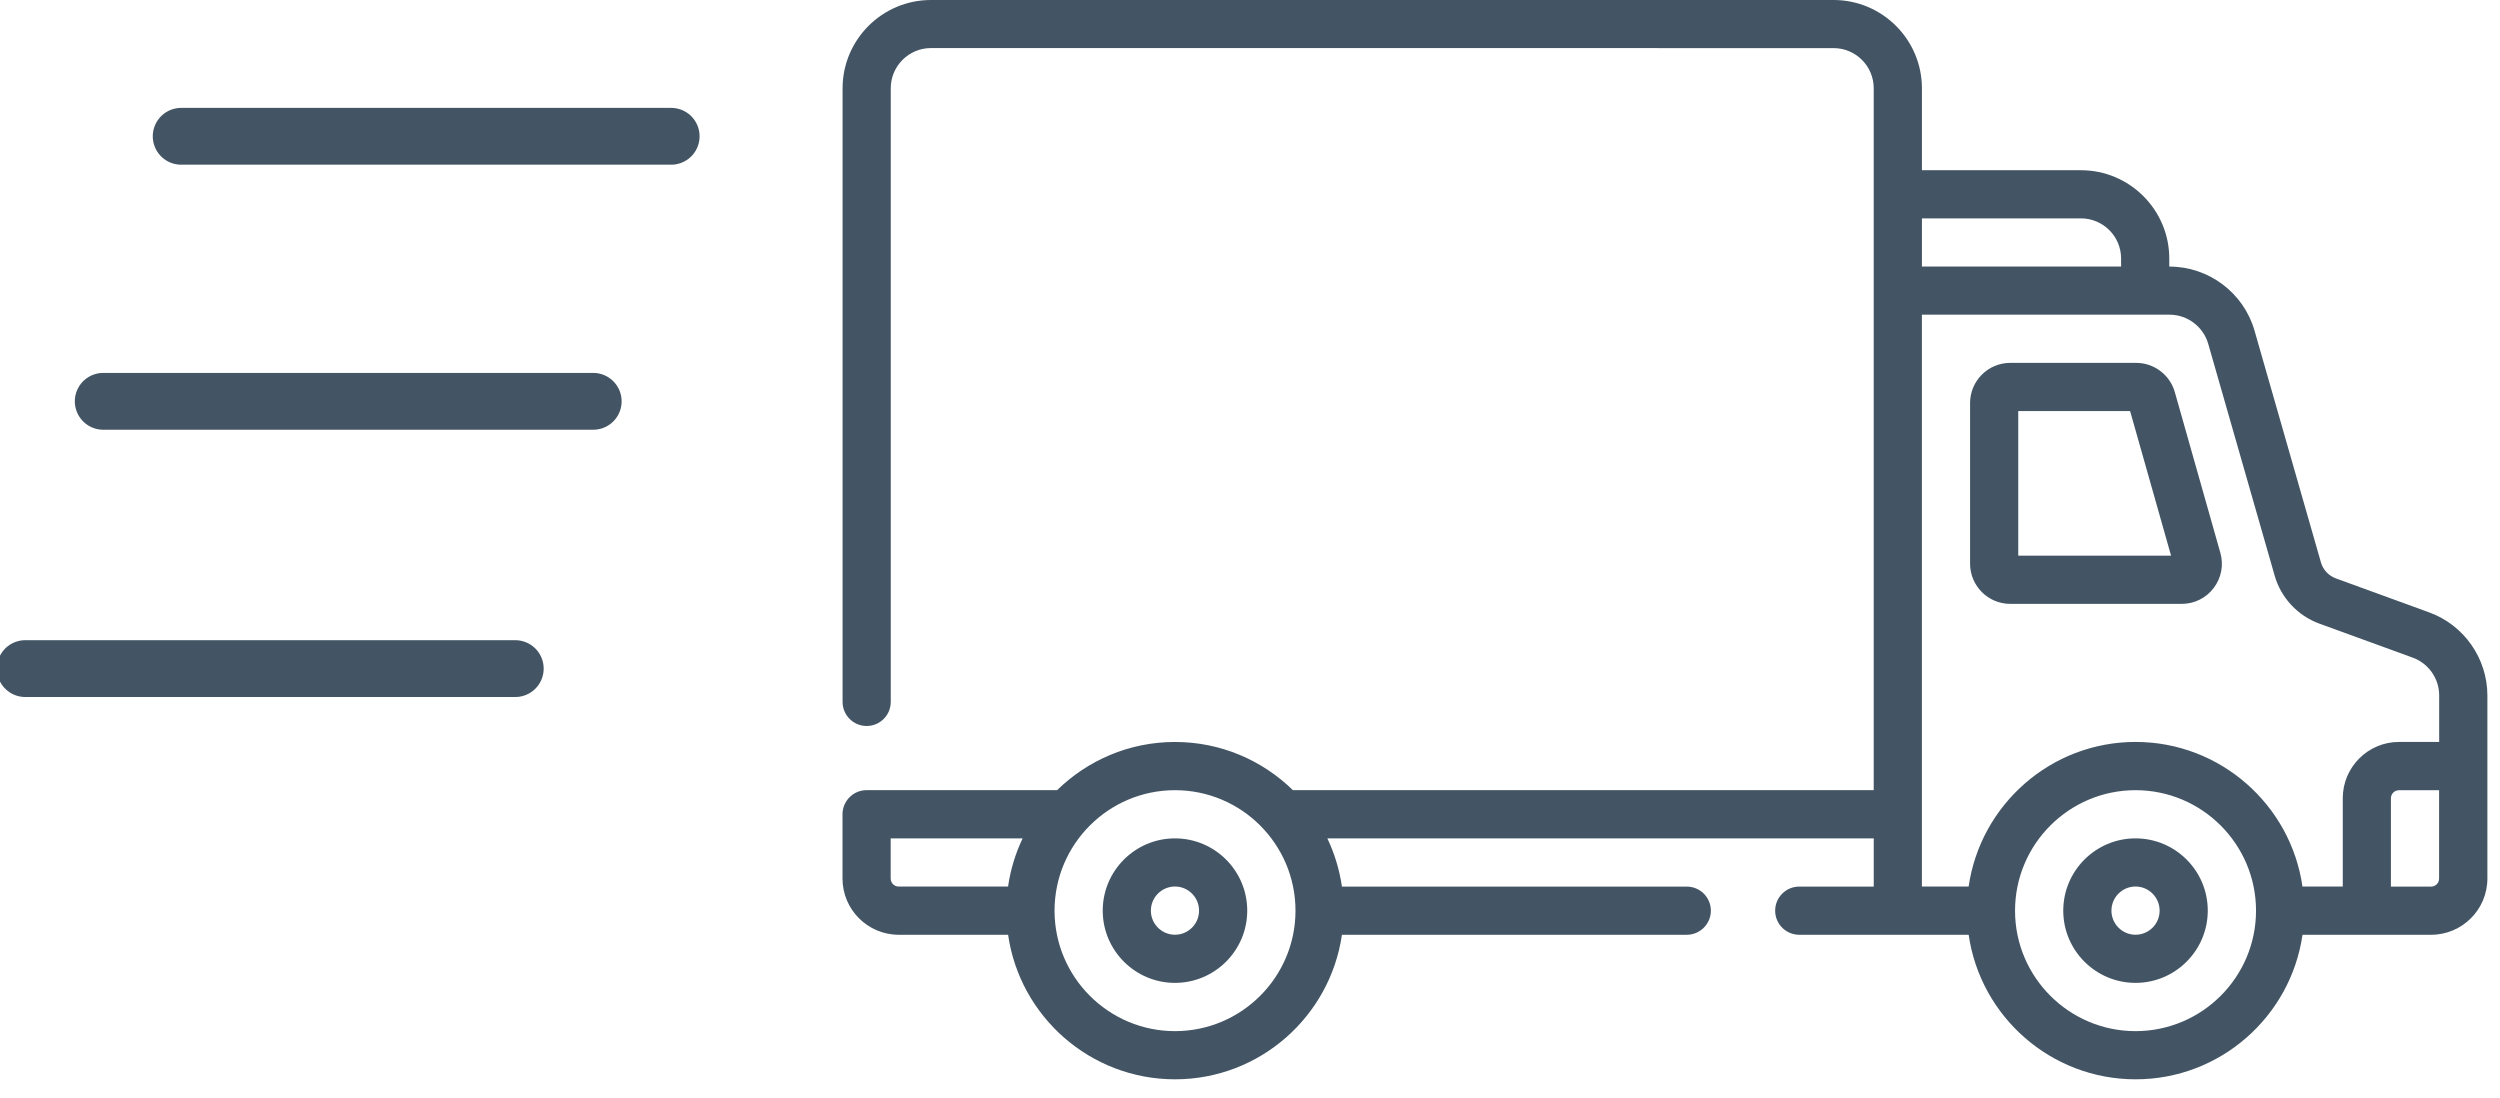 <svg xmlns="http://www.w3.org/2000/svg" width="66" height="29" viewBox="0 0 66 29" fill="none"><path d="M43.758 1.27H48.406C48.991 1.27 49.466 1.745 49.466 2.33V20.86H34.132C33.329 20.074 32.231 19.588 31.02 19.588C29.809 19.588 28.711 20.074 27.908 20.86H22.878C22.527 20.86 22.242 21.146 22.242 21.497V23.193C22.242 24.012 22.908 24.678 23.727 24.678H26.614C26.923 26.833 28.781 28.494 31.02 28.494C33.26 28.494 35.116 26.833 35.427 24.678H44.531C44.881 24.678 45.167 24.392 45.167 24.042C45.167 23.691 44.881 23.406 44.531 23.406H35.427C35.362 22.957 35.23 22.529 35.042 22.134H49.467V23.406H47.499C47.149 23.406 46.864 23.691 46.864 24.042C46.864 24.392 47.149 24.678 47.499 24.678H51.973C52.282 26.833 54.14 28.494 56.38 28.494C58.619 28.494 60.476 26.833 60.786 24.678H64.182C65.001 24.678 65.667 24.012 65.667 23.193V18.358C65.666 17.383 65.05 16.502 64.133 16.168H64.132L61.668 15.27C61.477 15.2 61.329 15.043 61.273 14.848L59.519 8.728C59.234 7.732 58.312 7.038 57.277 7.038H57.269V6.826C57.269 5.54 56.222 4.494 54.937 4.494H50.739V2.332C50.739 1.046 49.692 0 48.407 0H24.576C23.291 0 22.244 1.047 22.244 2.332V18.53C22.244 18.881 22.529 19.166 22.88 19.166C23.231 19.166 23.516 18.881 23.516 18.53V2.33C23.516 1.745 23.992 1.269 24.577 1.269H43.76L43.758 1.27ZM23.514 23.193V22.133H26.998C26.809 22.528 26.677 22.956 26.613 23.405H23.726C23.609 23.406 23.514 23.311 23.514 23.193H23.514ZM31.02 27.222C29.267 27.222 27.84 25.796 27.84 24.042C27.84 22.287 29.266 20.861 31.02 20.861C32.775 20.861 34.201 22.287 34.201 24.042C34.201 25.796 32.775 27.222 31.02 27.222ZM58.297 9.077L60.051 15.197C60.218 15.782 60.66 16.256 61.232 16.464L63.697 17.362C64.114 17.514 64.394 17.914 64.394 18.358V19.587H63.334C62.515 19.587 61.849 20.253 61.849 21.072V23.404H60.785C60.476 21.249 58.618 19.587 56.379 19.587C54.139 19.587 52.283 21.249 51.972 23.404H50.738V8.308H57.278C57.748 8.308 58.166 8.624 58.297 9.076L58.297 9.077ZM54.937 5.765C55.522 5.765 55.997 6.241 55.997 6.825V7.037H50.739V5.765H54.937ZM56.378 27.222C54.625 27.222 53.197 25.796 53.197 24.042C53.197 22.287 54.624 20.861 56.378 20.861C58.132 20.861 59.559 22.287 59.559 24.042C59.559 25.796 58.132 27.222 56.378 27.222ZM64.181 23.406H63.12V21.074C63.12 20.957 63.215 20.862 63.332 20.862H64.392V23.194C64.393 23.311 64.298 23.406 64.181 23.406Z" fill="#435564"></path><path d="M56.378 22.133C55.325 22.133 54.47 22.989 54.47 24.041C54.47 25.092 55.326 25.948 56.378 25.948C57.429 25.948 58.285 25.092 58.285 24.041C58.286 22.988 57.43 22.133 56.378 22.133ZM56.378 24.677C56.027 24.677 55.742 24.391 55.742 24.041C55.742 23.69 56.027 23.404 56.378 23.404C56.728 23.404 57.014 23.69 57.014 24.041C57.015 24.391 56.729 24.677 56.378 24.677Z" fill="#435564"></path><path d="M31.019 22.133C29.967 22.133 29.112 22.989 29.112 24.041C29.112 25.092 29.967 25.948 31.019 25.948C32.072 25.948 32.927 25.092 32.927 24.041C32.927 22.988 32.072 22.133 31.019 22.133ZM31.019 24.677C30.669 24.677 30.383 24.391 30.383 24.041C30.383 23.69 30.669 23.404 31.019 23.404C31.37 23.404 31.655 23.69 31.655 24.041C31.655 24.391 31.371 24.677 31.019 24.677Z" fill="#435564"></path><path d="M53.07 15.942H57.598C57.933 15.942 58.24 15.789 58.443 15.521C58.645 15.254 58.709 14.915 58.617 14.593L57.415 10.351C57.287 9.897 56.867 9.58 56.396 9.58H53.07C52.485 9.58 52.01 10.056 52.01 10.64V14.881C52.01 15.466 52.485 15.942 53.07 15.942ZM53.282 10.853H56.235L57.316 14.669H53.282V10.853Z" fill="#435564"></path><path d="M17.719 3.598H4.783" stroke="#435564" stroke-width="1.5" stroke-linecap="round" stroke-linejoin="round"></path><path d="M2.725 10.595H15.661" stroke="#435564" stroke-width="1.5" stroke-linecap="round" stroke-linejoin="round"></path><path d="M13.603 17.651H0.667" stroke="#435564" stroke-width="1.5" stroke-linecap="round" stroke-linejoin="round"></path></svg>